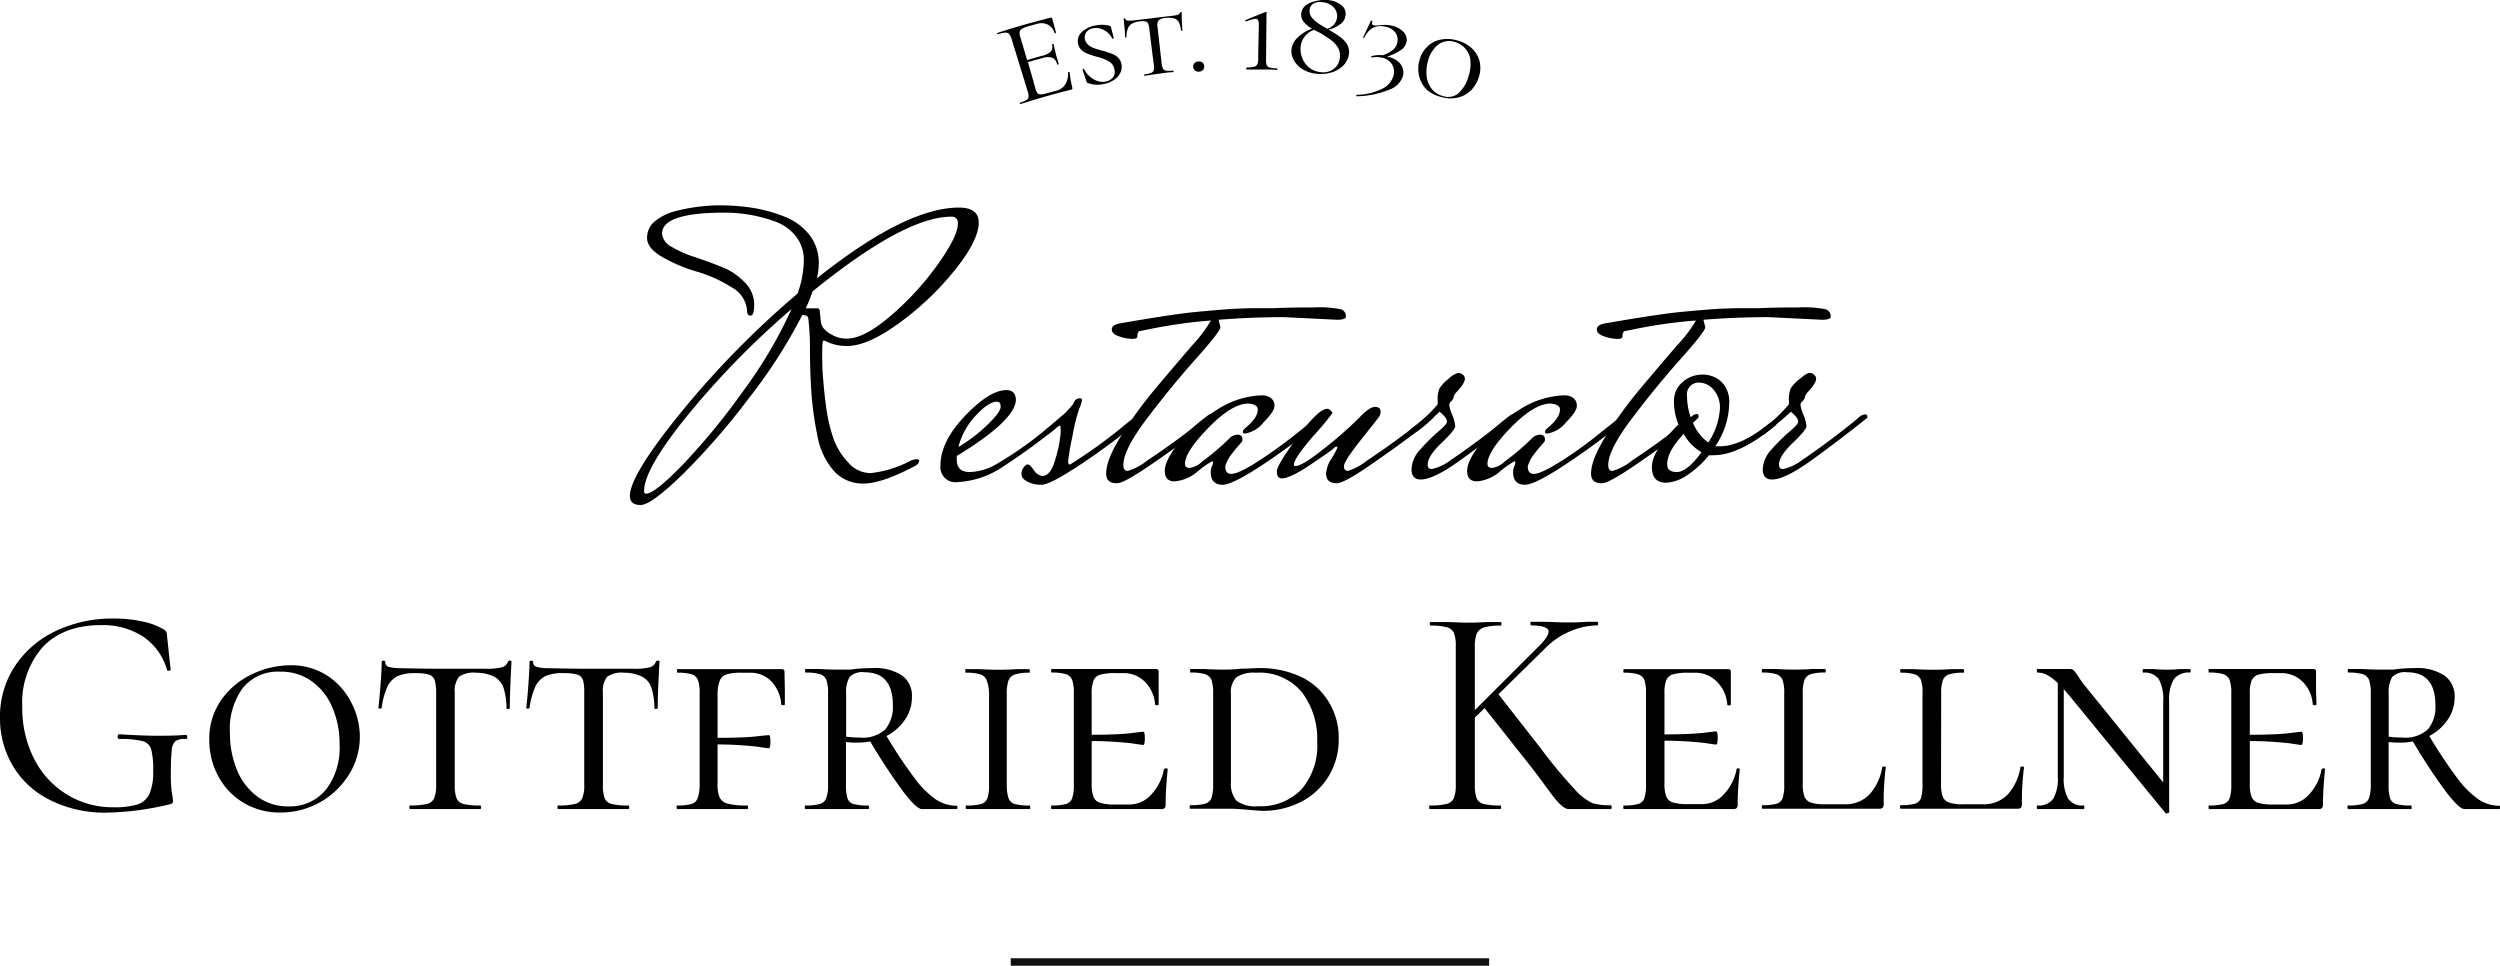 <svg xmlns="http://www.w3.org/2000/svg" viewBox="0 0 334.46 129.2"><defs><style>.cls-1{isolation:isolate;}.cls-2{fill:#0f0f0f;fill-rule:evenodd;}</style></defs><g id="Layer_2" data-name="Layer 2"><g id="Layer_1-2" data-name="Layer 1"><g class="cls-1"><path d="M6.63,107a11.88,11.88,0,0,1-4.93-4.57A12.47,12.47,0,0,1,0,96a12.23,12.23,0,0,1,2-6.89,13.35,13.35,0,0,1,5.43-4.68,17.63,17.63,0,0,1,7.81-1.68,17.44,17.44,0,0,1,3.74.38,9.06,9.06,0,0,1,2.89,1.06.86.86,0,0,1,.38.34,2,2,0,0,1,.1.58l.48,4.48c0,.08-.07.13-.22.14s-.23,0-.26-.1a8,8,0,0,0-3.17-4.44,9.87,9.87,0,0,0-5.66-1.56q-5,0-7.79,2.92a11.24,11.24,0,0,0-2.75,8,14.93,14.93,0,0,0,1.57,6.94,11.88,11.88,0,0,0,4.38,4.79A11.68,11.68,0,0,0,15.18,108a10.82,10.82,0,0,0,3.16-.36,2.71,2.71,0,0,0,1.64-1.4,7.24,7.24,0,0,0,.51-3.08,10.75,10.75,0,0,0-.26-2.91,1.64,1.64,0,0,0-1.15-1.1,12.12,12.12,0,0,0-3.1-.28c-.16,0-.24-.1-.24-.32a.43.43,0,0,1,.06-.22.17.17,0,0,1,.14-.1c2.08.13,3.76.2,5,.2s2.56,0,3.92-.12a.17.17,0,0,1,.14.1.38.38,0,0,1,.06.18c0,.19-.07.28-.2.28a2.23,2.23,0,0,0-1.36.26,1.76,1.76,0,0,0-.52,1.22,28.86,28.86,0,0,0-.12,3.21,16.52,16.52,0,0,0,.14,2.56,8.35,8.35,0,0,1,.14,1,.48.48,0,0,1-.08.32.87.87,0,0,1-.36.16,38.09,38.09,0,0,1-8.51,1.12A16.27,16.27,0,0,1,6.63,107Z"/><path d="M32.58,107.4a9.18,9.18,0,0,1-3.38-3.56A10.13,10.13,0,0,1,28,99a9,9,0,0,1,1.62-5.38,10.38,10.38,0,0,1,4.12-3.43A12,12,0,0,1,38.83,89a8.91,8.91,0,0,1,4.94,1.38A9.32,9.32,0,0,1,47,94a9.85,9.85,0,0,1,1.14,4.6,9.46,9.46,0,0,1-1.44,5,10.73,10.73,0,0,1-9.19,5.1A9.4,9.4,0,0,1,32.58,107.4Zm11-1.72a9.21,9.21,0,0,0,1.85-6.09,12.24,12.24,0,0,0-.94-4.88,8.25,8.25,0,0,0-2.73-3.53,7,7,0,0,0-4.28-1.32A6,6,0,0,0,32.52,92a9.17,9.17,0,0,0-1.76,6,12.82,12.82,0,0,0,.94,5,8.35,8.35,0,0,0,2.72,3.56,6.78,6.78,0,0,0,4.17,1.32A6.18,6.18,0,0,0,43.57,105.68Z"/><path d="M53.21,90.44a3.07,3.07,0,0,0-1.38,1.42,9.88,9.88,0,0,0-.77,2.85c0,.05-.08.08-.22.08s-.22,0-.22-.08c.08-.62.17-1.6.28-3s.16-2.4.16-3.12c0-.13.08-.2.24-.2s.24.07.24.2a.65.65,0,0,0,.59.66,6.3,6.3,0,0,0,1.48.14c2.35.06,4.36.08,6,.08l3.47,0c.48,0,1.11,0,1.88,0a9.08,9.08,0,0,0,2.12-.18,1.19,1.19,0,0,0,.88-.78.3.3,0,0,1,.28-.12c.13,0,.19,0,.19.12q-.23,4.33-.23,6.25c0,.05-.08.08-.22.08s-.22,0-.22-.08a9,9,0,0,0-.42-2.81,2.64,2.64,0,0,0-1.26-1.44A5.6,5.6,0,0,0,63.68,90a3.44,3.44,0,0,0-2.28.54,3.12,3.12,0,0,0-.56,2.19V105a4.89,4.89,0,0,0,.24,1.8,1.35,1.35,0,0,0,.92.76,9,9,0,0,0,2.24.2q.12,0,.12.24t-.12.24c-.83,0-1.46,0-1.92,0l-2.79,0-2.68,0c-.48,0-1.15,0-2,0-.05,0-.08-.08-.08-.24s0-.24.08-.24a9.3,9.3,0,0,0,2.24-.2,1.41,1.41,0,0,0,1-.78,4.67,4.67,0,0,0,.26-1.78V92.67A5.88,5.88,0,0,0,58.15,91a1.16,1.16,0,0,0-.74-.74,5.91,5.91,0,0,0-1.8-.2A5.68,5.68,0,0,0,53.21,90.44Z"/><path d="M73,90.44a3,3,0,0,0-1.38,1.42,10.18,10.18,0,0,0-.78,2.85c0,.05-.07.08-.22.08s-.22,0-.22-.08c.08-.62.18-1.6.28-3s.16-2.4.16-3.12c0-.13.08-.2.24-.2s.24.07.24.2q0,.52.6.66a6.24,6.24,0,0,0,1.48.14c2.34.06,4.35.08,6,.08l3.48,0c.48,0,1.1,0,1.87,0a9,9,0,0,0,2.12-.18,1.17,1.17,0,0,0,.88-.78.31.31,0,0,1,.28-.12c.13,0,.2,0,.2.12q-.24,4.33-.24,6.25c0,.05-.07.08-.22.08s-.22,0-.22-.08a9,9,0,0,0-.42-2.81,2.57,2.57,0,0,0-1.26-1.44A5.52,5.52,0,0,0,83.5,90a3.4,3.4,0,0,0-2.28.54,3.12,3.12,0,0,0-.56,2.19V105a4.89,4.89,0,0,0,.24,1.8,1.35,1.35,0,0,0,.92.76,9,9,0,0,0,2.24.2q.12,0,.12.24t-.12.24c-.83,0-1.47,0-1.92,0l-2.8,0-2.67,0c-.48,0-1.15,0-2,0-.06,0-.08-.08-.08-.24s0-.24.08-.24a9.2,9.2,0,0,0,2.23-.2,1.39,1.39,0,0,0,1-.78,4.48,4.48,0,0,0,.26-1.78V92.67A5.88,5.88,0,0,0,78,91a1.14,1.14,0,0,0-.74-.74,5.88,5.88,0,0,0-1.79-.2A5.62,5.62,0,0,0,73,90.44Z"/><path d="M105,92.31c0,.5,0,1.14,0,1.92q0,.12-.24.12t-.24-.12a5,5,0,0,0-1.32-3.07A3.89,3.89,0,0,0,100.32,90H99.2a7,7,0,0,0-2,.22,1.4,1.4,0,0,0-.88.78A4.82,4.82,0,0,0,96,92.79v5.92c2.56,0,4.31-.09,5.25-.2s1.49-.16,1.62-.16.2.28.2.84-.07.92-.2.92-.63-.07-1.58-.22a51.32,51.32,0,0,0-5.29-.3v5.25a4.52,4.52,0,0,0,.28,1.86,1.64,1.64,0,0,0,1.1.82,10,10,0,0,0,2.58.24q.12,0,.12.24t-.12.24c-1,0-1.7,0-2.2,0l-3,0-2.16,0c-.45,0-1.11,0-2,0-.06,0-.08-.08-.08-.24s0-.24.08-.24a6.75,6.75,0,0,0,1.92-.2,1.24,1.24,0,0,0,.81-.78A5.28,5.28,0,0,0,93.6,105V92.75A5.14,5.14,0,0,0,93.38,91a1.33,1.33,0,0,0-.81-.78A6.26,6.26,0,0,0,90.65,90c-.06,0-.08-.08-.08-.24s0-.24.08-.24h13.9c.27,0,.4.11.4.32Z"/><path d="M128.08,108c0,.16,0,.24-.08.24h-4.67c-.48,0-1.33-.8-2.54-2.4a78.22,78.22,0,0,1-4.37-6.65,8.18,8.18,0,0,1-1.72.16,9.83,9.83,0,0,1-1.52-.08V105a5.91,5.91,0,0,0,.2,1.8,1.19,1.19,0,0,0,.8.76,6.93,6.93,0,0,0,2,.2s.08.08.08.24,0,.24-.08.24c-.75,0-1.32,0-1.72,0l-2.52,0-2.36,0c-.45,0-1.06,0-1.83,0-.06,0-.08-.08-.08-.24s0-.24.08-.24a6.93,6.93,0,0,0,1.93-.2,1.29,1.29,0,0,0,.86-.78,5,5,0,0,0,.24-1.78V92.75a5.14,5.14,0,0,0-.22-1.77,1.31,1.31,0,0,0-.84-.78,6.43,6.43,0,0,0-1.93-.22c-.06,0-.08-.08-.08-.24s0-.24.08-.24l1.83,0c1,.06,1.73.08,2.32.08s.93,0,1.34,0,.76,0,1.06-.08c.82-.08,1.61-.12,2.36-.12a6.65,6.65,0,0,1,4,1A3.36,3.36,0,0,1,122,93.27a5.22,5.22,0,0,1-.92,3,6.8,6.8,0,0,1-2.48,2.2,62.37,62.37,0,0,0,3.78,5.67,12.4,12.4,0,0,0,2.83,2.82,5.11,5.11,0,0,0,2.82.84C128.05,107.76,128.08,107.84,128.08,108ZM115,98.67a4.47,4.47,0,0,0,3.45-1.1,4.71,4.71,0,0,0,1-3.22q0-4.41-3.79-4.41a2.36,2.36,0,0,0-2,.64,4,4,0,0,0-.46,2.25v5.72A11.24,11.24,0,0,0,115,98.67Z"/><path d="M134.93,106.8a1.27,1.27,0,0,0,.82.76,6.93,6.93,0,0,0,2,.2s.08.08.08.24,0,.24-.08.24c-.75,0-1.33,0-1.76,0l-2.52,0-2.35,0c-.46,0-1.07,0-1.84,0-.06,0-.08-.08-.08-.24s0-.24.08-.24a7,7,0,0,0,2-.2,1.27,1.27,0,0,0,.82-.76,5.48,5.48,0,0,0,.22-1.8V92.75A5.4,5.4,0,0,0,132,91a1.36,1.36,0,0,0-.84-.78,6.5,6.5,0,0,0-1.94-.22c-.06,0-.08-.08-.08-.24s0-.24.08-.24l1.84,0c1,.06,1.74.08,2.35.08s1.55,0,2.56-.08l1.72,0s.08.08.08.24,0,.24-.08.24a5.82,5.82,0,0,0-1.92.24,1.4,1.4,0,0,0-.86.82,5.58,5.58,0,0,0-.22,1.79V105A5.48,5.48,0,0,0,134.93,106.8Z"/><path d="M156,102.8c.14,0,.22,0,.22.12-.19,1.92-.28,3.49-.28,4.72a.7.7,0,0,1-.12.46.64.64,0,0,1-.48.14H140.71q-.09,0-.09-.24t.09-.24a6.72,6.72,0,0,0,1.91-.2,1.25,1.25,0,0,0,.82-.78,5.28,5.28,0,0,0,.22-1.78V92.75a5.14,5.14,0,0,0-.22-1.77,1.35,1.35,0,0,0-.82-.78,6.23,6.23,0,0,0-1.91-.22q-.09,0-.09-.24t.09-.24h13.9c.26,0,.4.11.4.32l0,2.49c0,.5,0,1.14,0,1.92q0,.12-.24.12t-.24-.12a4.77,4.77,0,0,0-1.34-3,4,4,0,0,0-2.9-1.18h-1.12a7,7,0,0,0-2,.22,1.4,1.4,0,0,0-.88.78,4.82,4.82,0,0,0-.24,1.77v5.48c2.58,0,4.35-.1,5.29-.22s1.49-.18,1.62-.18.2.28.2.84-.07.92-.2.92-.64-.07-1.6-.22a49.37,49.37,0,0,0-5.31-.3v5.73a4.82,4.82,0,0,0,.24,1.74,1.39,1.39,0,0,0,.9.8,6.7,6.7,0,0,0,2,.22h1.92a3.93,3.93,0,0,0,2.88-1.3,6.77,6.77,0,0,0,1.72-3.38C155.77,102.84,155.84,102.8,156,102.8Z"/><path d="M166.27,108.28l-1.2-.08c-.48,0-1,0-1.63,0l-2.36,0c-.45,0-1.07,0-1.84,0-.05,0-.08-.08-.08-.24s0-.24.08-.24a7.14,7.14,0,0,0,2-.2,1.26,1.26,0,0,0,.84-.78,5.55,5.55,0,0,0,.22-1.78V92.75a5.4,5.4,0,0,0-.22-1.77,1.36,1.36,0,0,0-.84-.78,6.46,6.46,0,0,0-1.94-.22c-.05,0-.08-.08-.08-.24s0-.24.08-.24l1.8,0c1,.06,1.8.08,2.36.08.82,0,1.65,0,2.47-.12,1.07,0,1.87-.08,2.4-.08a13,13,0,0,1,5.79,1.2A8.7,8.7,0,0,1,177.82,94a9.12,9.12,0,0,1,1.28,4.8,9.5,9.5,0,0,1-1.32,5,9.27,9.27,0,0,1-3.66,3.44,11.15,11.15,0,0,1-5.33,1.24Q167.64,108.4,166.27,108.28Zm7.85-2.68a9,9,0,0,0,2.1-6.41,10.31,10.31,0,0,0-2.06-6.6A7.38,7.38,0,0,0,168,90a4.19,4.19,0,0,0-2.58.6,2.8,2.8,0,0,0-.74,2.25v11.73a3.54,3.54,0,0,0,.74,2.54,4.2,4.2,0,0,0,2.9.74A7.58,7.58,0,0,0,174.12,105.6Z"/><path d="M215.61,108q0,.24-.12.24H211l-1.14,0c-.55,0-1.31-.67-2.3-2s-1.93-2.64-2.84-3.79l-6.11-7.72L197.31,96v9a5,5,0,0,0,.24,1.78,1.34,1.34,0,0,0,.94.78,9.05,9.05,0,0,0,2.22.2q.12,0,.12.24t-.12.24c-.8,0-1.44,0-1.92,0l-2.79,0-2.72,0c-.48,0-1.15,0-2,0-.05,0-.08-.08-.08-.24s0-.24.08-.24a9.05,9.05,0,0,0,2.22-.2,1.42,1.42,0,0,0,1-.78,4.67,4.67,0,0,0,.26-1.78V86.46a4.76,4.76,0,0,0-.24-1.76,1.39,1.39,0,0,0-.94-.78,8,8,0,0,0-2.22-.22s-.08-.08-.08-.24,0-.24.08-.24l2,0c1.12,0,2,.08,2.68.08s1.71,0,2.83-.08l1.88,0q.12,0,.12.24t-.12.24a7.25,7.25,0,0,0-2.18.24,1.55,1.55,0,0,0-1,.82,4.67,4.67,0,0,0-.26,1.78V95l8.55-8.53c.88-.88,1.32-1.53,1.32-2s-.78-.8-2.36-.8c0,0-.08-.08-.08-.24s0-.24.08-.24l1.72,0c1.07,0,2,.08,2.92.08s1.8,0,2.76-.08l1.47,0q.12,0,.12.24t-.12.24a9.5,9.5,0,0,0-3.47.72,10.32,10.32,0,0,0-3.44,2.28l-6.31,6.21,5.75,7.36a62.59,62.59,0,0,0,4.46,5.37,7.52,7.52,0,0,0,2.37,1.84,8.06,8.06,0,0,0,2.44.28Q215.61,107.76,215.61,108Z"/><path d="M232.53,102.8c.15,0,.22,0,.22.12-.19,1.92-.28,3.49-.28,4.72a.7.7,0,0,1-.12.46.64.64,0,0,1-.48.14H217.25c-.05,0-.08-.08-.08-.24s0-.24.08-.24a6.75,6.75,0,0,0,1.92-.2,1.25,1.25,0,0,0,.82-.78,5.55,5.55,0,0,0,.22-1.78V92.75A5.4,5.4,0,0,0,220,91a1.35,1.35,0,0,0-.82-.78,6.26,6.26,0,0,0-1.92-.22c-.05,0-.08-.08-.08-.24s0-.24.08-.24h13.9c.27,0,.4.11.4.32l0,2.49c0,.5,0,1.14,0,1.92q0,.12-.24.12t-.24-.12a4.67,4.67,0,0,0-1.34-3A4,4,0,0,0,226.92,90H225.8a7.09,7.09,0,0,0-2,.22,1.43,1.43,0,0,0-.88.78,4.82,4.82,0,0,0-.24,1.77v5.48c2.59,0,4.35-.1,5.3-.22s1.48-.18,1.61-.18.21.28.21.84-.07.92-.21.92-.63-.07-1.59-.22a49.43,49.43,0,0,0-5.32-.3v5.73a4.82,4.82,0,0,0,.24,1.74,1.39,1.39,0,0,0,.9.8,6.73,6.73,0,0,0,2,.22h1.92a3.92,3.92,0,0,0,2.87-1.3,6.69,6.69,0,0,0,1.72-3.38C232.31,102.84,232.38,102.8,232.53,102.8Z"/><path d="M241.18,104.84a5,5,0,0,0,.22,1.72,1.39,1.39,0,0,0,.84.8,5.42,5.42,0,0,0,1.86.24h2.63a4.46,4.46,0,0,0,3.38-1.32,7.11,7.11,0,0,0,1.7-3.64c0-.06.05-.08.16-.08a.54.54,0,0,1,.22,0,.13.13,0,0,1,.1.12,33.69,33.69,0,0,0-.28,4.92.65.65,0,0,1-.14.46.67.67,0,0,1-.46.14H235.79c-.06,0-.08-.08-.08-.24s0-.24.08-.24a6.67,6.67,0,0,0,1.91-.2,1.18,1.18,0,0,0,.8-.78,5.66,5.66,0,0,0,.2-1.78V92.75a5.14,5.14,0,0,0-.22-1.77,1.32,1.32,0,0,0-.82-.78,6,6,0,0,0-1.87-.22c-.06,0-.08-.08-.08-.24s0-.24.08-.24l1.79,0c1,.06,1.8.08,2.36.08s1.5,0,2.52-.08l1.68,0q.12,0,.12.24t-.12.24a6.26,6.26,0,0,0-1.92.22,1.33,1.33,0,0,0-.82.8,5.31,5.31,0,0,0-.22,1.79Z"/><path d="M259.68,104.84a5,5,0,0,0,.22,1.72,1.36,1.36,0,0,0,.84.8,5.4,5.4,0,0,0,1.85.24h2.64a4.46,4.46,0,0,0,3.38-1.32,7.1,7.1,0,0,0,1.69-3.64c0-.06.06-.08.16-.08a.51.51,0,0,1,.22,0,.12.12,0,0,1,.1.12,35.17,35.17,0,0,0-.28,4.92.6.6,0,0,1-.14.46.62.62,0,0,1-.45.14H254.28c-.05,0-.08-.08-.08-.24s0-.24.08-.24a6.75,6.75,0,0,0,1.92-.2,1.18,1.18,0,0,0,.8-.78,6,6,0,0,0,.2-1.78V92.75A5.14,5.14,0,0,0,257,91a1.35,1.35,0,0,0-.82-.78,6.05,6.05,0,0,0-1.88-.22c-.05,0-.08-.08-.08-.24s0-.24.08-.24l1.8,0c1,.06,1.8.08,2.36.08s1.5,0,2.52-.08l1.67,0q.12,0,.12.24t-.12.24a6.18,6.18,0,0,0-1.91.22,1.33,1.33,0,0,0-.82.8,5.31,5.31,0,0,0-.22,1.79Z"/><path d="M293.08,89.74q0,.24-.12.24a2.46,2.46,0,0,0-2.12.88,5.27,5.27,0,0,0-.64,3v14.81s-.07.09-.2.12a.3.3,0,0,1-.28,0l-13.1-16a6.77,6.77,0,0,1-.52-.61v11.7a5.57,5.57,0,0,0,.6,3,2.32,2.32,0,0,0,2.07.88c.06,0,.08.08.08.24s0,.24-.08.24c-.58,0-1,0-1.35,0l-1.68,0-1.72,0c-.35,0-.83,0-1.44,0-.05,0-.08-.08-.08-.24s0-.24.08-.24a2.37,2.37,0,0,0,2.1-.88,5.45,5.45,0,0,0,.62-3V91.38a6.79,6.79,0,0,0-1.44-1.08,2.88,2.88,0,0,0-1.28-.32c-.05,0-.08-.08-.08-.24s0-.24.08-.24l2.24,0,2.12,0a.73.73,0,0,1,.46.16,5.79,5.79,0,0,1,.54.68,14.91,14.91,0,0,0,.87,1.25l10.59,13.09V93.87a5.72,5.72,0,0,0-.58-3,2.29,2.29,0,0,0-2.06-.88q-.12,0-.12-.24t.12-.24l1.36,0c.69.06,1.25.08,1.68.08s1,0,1.76-.08l1.4,0Q293.08,89.5,293.08,89.74Z"/><path d="M310.83,102.8c.15,0,.22,0,.22.12-.18,1.92-.28,3.49-.28,4.72a.7.7,0,0,1-.12.46.63.63,0,0,1-.47.14H295.55c-.05,0-.08-.08-.08-.24s0-.24.08-.24a6.75,6.75,0,0,0,1.92-.2,1.25,1.25,0,0,0,.82-.78,5.28,5.28,0,0,0,.22-1.78V92.75a5.14,5.14,0,0,0-.22-1.77,1.35,1.35,0,0,0-.82-.78,6.26,6.26,0,0,0-1.92-.22c-.05,0-.08-.08-.08-.24s0-.24.08-.24h13.9c.27,0,.4.11.4.32l0,2.49c0,.5.05,1.14.05,1.92,0,.08-.09.12-.25.12s-.24,0-.24-.12a4.71,4.71,0,0,0-1.33-3,4,4,0,0,0-2.9-1.18H304.1a7.09,7.09,0,0,0-2,.22,1.41,1.41,0,0,0-.87.78,4.61,4.61,0,0,0-.24,1.77v5.48c2.58,0,4.34-.1,5.29-.22s1.48-.18,1.62-.18.2.28.2.84-.07.92-.2.92-.64-.07-1.6-.22a49.37,49.37,0,0,0-5.31-.3v5.73a4.6,4.6,0,0,0,.24,1.74,1.39,1.39,0,0,0,.9.8,6.66,6.66,0,0,0,2,.22H306a3.94,3.94,0,0,0,2.88-1.3,6.68,6.68,0,0,0,1.71-3.38C310.61,102.84,310.69,102.8,310.83,102.8Z"/><path d="M334.46,108c0,.16,0,.24-.08.24h-4.67c-.48,0-1.32-.8-2.54-2.4a78.22,78.22,0,0,1-4.37-6.65,8.18,8.18,0,0,1-1.72.16,9.92,9.92,0,0,1-1.52-.08V105a5.91,5.91,0,0,0,.2,1.8,1.22,1.22,0,0,0,.8.76,6.93,6.93,0,0,0,2,.2c.05,0,.08.08.08.24s0,.24-.08.24c-.75,0-1.32,0-1.72,0l-2.52,0-2.35,0c-.46,0-1.07,0-1.84,0,0,0-.08-.08-.08-.24s0-.24.08-.24a7,7,0,0,0,1.94-.2,1.31,1.31,0,0,0,.86-.78,5,5,0,0,0,.24-1.78V92.75a5.4,5.4,0,0,0-.22-1.77,1.36,1.36,0,0,0-.84-.78,6.5,6.5,0,0,0-1.94-.22c-.05,0-.08-.08-.08-.24s0-.24.08-.24l1.84,0c1,.06,1.73.08,2.31.08s.93,0,1.34,0,.77,0,1.06-.08c.83-.08,1.61-.12,2.36-.12a6.63,6.63,0,0,1,3.95,1,3.36,3.36,0,0,1,1.36,2.89,5.15,5.15,0,0,1-.92,3,6.76,6.76,0,0,1-2.47,2.2,64.85,64.85,0,0,0,3.77,5.67,12.41,12.41,0,0,0,2.84,2.82,5.06,5.06,0,0,0,2.81.84C334.44,107.76,334.46,107.84,334.46,108Zm-13.1-9.33a4.51,4.51,0,0,0,3.46-1.1,4.71,4.71,0,0,0,1-3.22q0-4.41-3.79-4.41a2.38,2.38,0,0,0-2,.64,4.11,4.11,0,0,0-.46,2.25v5.72A11.24,11.24,0,0,0,321.36,98.67Z"/></g><g class="cls-1"><g class="cls-1"><path d="M108.14,42.63c0-.3-.26-.46-.8-.5a69.31,69.31,0,0,1-7.19,11.19A93.26,93.26,0,0,1,91.29,63.5c-2.78,2.7-4.64,4.06-5.59,4.06s-1.43-.4-1.43-1.21q0-2.79,6.92-11.28A121,121,0,0,1,106.7,39.28a13.76,13.76,0,0,0,.84-4.38,5.17,5.17,0,0,0-1.07-3.3,6.21,6.21,0,0,0-2.87-2,19.68,19.68,0,0,0-6.74-1.15c-5.46,0-8.23.92-8.29,2.75A2.19,2.19,0,0,0,89.82,33a14.5,14.5,0,0,0,3.07,1.37c1.21.4,2.43.85,3.64,1.33a8.47,8.47,0,0,1,3.1,2.08,4.17,4.17,0,0,1,1.27,2.9c0,1-.15,1.55-.47,1.55s-.48-.2-.48-.6a3.85,3.85,0,0,0-2.09-3.2,17.61,17.61,0,0,0-4.6-2.08,21,21,0,0,1-4.59-1.93c-1.4-.8-2.1-1.66-2.1-2.57a2.79,2.79,0,0,1,1.05-2.25,7,7,0,0,1,2.65-1.33,24.22,24.22,0,0,1,5.79-.8,29.58,29.58,0,0,1,4.72.35A19.66,19.66,0,0,1,105,29a7.74,7.74,0,0,1,3.29,2.43,6,6,0,0,1,1.25,3.8,9.27,9.27,0,0,1-.25,2q11.9-9.46,19-9.46c1.76,0,2.65.67,2.65,2q0,2.36-3.17,6.33a38.71,38.71,0,0,1-7.42,7.08q-4.24,3.1-7,3.11a6.21,6.21,0,0,1-3-.71.31.31,0,0,0-.2,0c-.1,0-.15.5-.15,1.52s0,2,.08,3.05.19,2.39.42,4.11a22.13,22.13,0,0,0,1,4.4,9.11,9.11,0,0,0,2,3.23,3.91,3.91,0,0,0,3,1.4,14.67,14.67,0,0,0,5.22-1.6,1.94,1.94,0,0,1,.87-.25c.25,0,.38.07.38.2,0,.3-.25.57-.75.8q-4.3,2.25-6.69,2.25a5.16,5.16,0,0,1-4-1.72,9.73,9.73,0,0,1-2.17-4.66,45.4,45.4,0,0,1-.8-5.65q-.19-2.73-.2-5.83A35,35,0,0,0,108.14,42.63ZM86.42,66.05q1.15,0,4.89-3.85a89.25,89.25,0,0,0,8.1-9.86,60.49,60.49,0,0,0,6.49-11A113.21,113.21,0,0,0,92.09,55.44Q86.17,62.7,86.17,65.7C86.17,65.94,86.25,66.05,86.42,66.05Zm22.27-27a18.75,18.75,0,0,1-.9,2.2h1.6q.26,0,.3.45c0,.3.07.67.1,1.1a2.16,2.16,0,0,0,.35,1.08,3.66,3.66,0,0,0,1.18.92,3.91,3.91,0,0,0,2,.5q2.3,0,5.92-3.12a38.48,38.48,0,0,0,6.26-6.86c1.77-2.49,2.65-4.29,2.65-5.43a.8.8,0,0,0-.9-.9Q121,29,108.69,39Z"/><path d="M142,55.69a1.18,1.18,0,0,1,.65-.25c.2,0,.3.12.3.35v.1a83.36,83.36,0,0,1-8.64,6.46,12,12,0,0,1-6.24,2.15,2,2,0,0,1-2.25-2.2c0-2.17,1.1-4.39,3.3-6.68s4-3.43,5.54-3.43c.83,0,1.25.47,1.25,1.4Q135.66,56.35,128,61v.5c0,1.1.57,1.65,1.72,1.65A7.49,7.49,0,0,0,133.46,62a49.23,49.23,0,0,0,7.29-5.25Zm-8.64-1.95q-1.1,0-2.82,1.86a9.5,9.5,0,0,0-2.32,4.2,21.29,21.29,0,0,0,4-3.08c1.1-1.08,1.65-1.85,1.65-2.3S133.73,53.74,133.36,53.74Z"/><path d="M151.94,55.69a1.43,1.43,0,0,1,.67-.25c.19,0,.28.12.28.35v.1A88.31,88.31,0,0,1,144.77,62c-2.84,1.9-4.65,2.85-5.41,2.85a4,4,0,0,1-1.93-.42c-.51-.29-.77-.61-.77-1a1.43,1.43,0,0,1,.3-.92c.2-.25.38-.38.55-.38s.44.26.82.78a1.54,1.54,0,0,0,1.13.77c.76,0,1.36-.81,1.79-2.45a15.52,15.52,0,0,0,.65-3.38c0-.61,0-.92-.12-.92a.3.3,0,0,0-.23.1L140.1,58.2l-.2-.75a19.14,19.14,0,0,0,3.65-3.36c.2-.53.48-.8.85-.8s.35.09.35.25a3.9,3.9,0,0,1-.35,1.08,24.39,24.39,0,0,0-.92,3.73,31.36,31.36,0,0,0-.58,3.35c0,.3.08.45.25.45a66.83,66.83,0,0,0,7.39-5.35Z"/><path d="M178.91,42.78l-7.15-.35q-4.39,0-8.73.35l.24,1q0,.55-3.24,4.18t-6.49,7.91q-3.25,4.27-3.25,6.33c0,.54.19.8.58.8a7.49,7.49,0,0,0,2.62-1.4q3.8-2.51,6.94-5.05l1.1-.91a1.13,1.13,0,0,1,.6-.25c.16,0,.25.1.25.3v.16a17.2,17.2,0,0,1-2.68,2.2q-2.87,2.19-6.14,4.4t-4.12,2.2c-1,0-1.45-.43-1.45-1.3q0-1.91,2.13-5.25a55.34,55.34,0,0,1,4.64-6.33q2.52-3,4.79-5.63A18.28,18.28,0,0,0,162,42.88a66,66,0,0,0-8.44,1.2l-1,.2c-.27,0-.4.29-.4.75,0,.2-.23.31-.7.31a5.76,5.76,0,0,1-1.72-.33c-.69-.22-1-.53-1-.93s.34-.66,1-.8q7.39-1.29,10.49-1.57c2.06-.19,3.44-.3,4.12-.35s1.75-.1,3.19-.13l2.93,0c1.49-.07,3.25-.1,5.26-.1a14.79,14.79,0,0,1,3.68.25.94.94,0,0,1,.64,1C180.05,42.62,179.67,42.78,178.91,42.78Z"/><path d="M166.57,58c-.2,0-.3-.08-.3-.23s.12-.32.35-.52q1.65-1.35,1.65-2.46c0-.46-.42-.73-1.25-.8-1.5,0-3.29,1.12-5.37,3.26s-3.12,3.73-3.12,4.8c0,.37.21.55.63.55a3.05,3.05,0,0,0,1.67-.85,32.78,32.78,0,0,0,3.54-3,1.71,1.71,0,0,1,1.15-.6c.47,0,.7.21.7.65a.54.54,0,0,1-.15.4c-.1.1-.28.31-.55.62s-.5.61-.7.88a4.51,4.51,0,0,0-.9,1.7c0,.67.27,1,.8,1,.7,0,2-.64,3.95-1.92s3.69-2.58,5.29-3.88l2.4-1.91a1.18,1.18,0,0,1,.65-.25c.2,0,.3.12.3.35v.1A89.69,89.69,0,0,1,169.19,62c-2.84,1.9-4.72,2.85-5.62,2.85-1.06,0-1.59-.56-1.59-1.7a1.93,1.93,0,0,1,.15-.75,1.49,1.49,0,0,0,.15-.5.21.21,0,0,0-.1-.2,12.54,12.54,0,0,0-1.93,1.35,5.41,5.41,0,0,1-3.09,1.35c-.89,0-1.33-.46-1.33-1.4s.63-2.19,1.88-3.78a19.19,19.19,0,0,1,5-4.33,11.61,11.61,0,0,1,6.14-2,2,2,0,0,1,1.17.35,1.26,1.26,0,0,1,.48,1.08c0,.48-.49,1.21-1.45,2.18A4,4,0,0,1,166.57,58Z"/><path d="M177.41,63.35a4.12,4.12,0,0,1,.72-2,12.65,12.65,0,0,0,.78-1.4c0-.13,0-.2-.1-.2a.76.76,0,0,0-.43.27c-.18.19-1.2.89-3,2.11S172.21,64,171.51,64q-.69,0-.69-.9t2.79-4.65c1.87-2.51,3.18-3.76,3.95-3.76a.68.68,0,0,1,.47.23c.15.15.23.27.23.35a39.68,39.68,0,0,1-2.58,3.08c-1.71,2-2.57,3.23-2.57,3.8a.18.18,0,0,0,.2.2q.94,0,4.1-2.55a52.84,52.84,0,0,0,4.47-3.95q1.32-1.41,2.07-1.41c.5,0,.75.22.75.65a1.31,1.31,0,0,1-.3.8c-.2.27-.58.75-1.12,1.43l-1.53,1.93c-1.3,1.67-1.95,2.71-1.95,3.13s.18.62.53.62a7.64,7.64,0,0,0,2.57-1.4c2.53-1.67,4.85-3.35,6.94-5.05l1.1-.91a1.13,1.13,0,0,1,.6-.25c.17,0,.25.1.25.3v.16a17.32,17.32,0,0,1-2.67,2.2c-1.92,1.46-4,2.93-6.14,4.4s-3.56,2.2-4.12,2.2C177.89,64.65,177.41,64.22,177.41,63.35Z"/><path d="M201.88,55.69a1.18,1.18,0,0,1,.65-.25c.2,0,.3.12.3.35v.1q-3.75,3-7.4,5.63c-2.43,1.76-4.21,2.63-5.34,2.63-.83,0-1.25-.45-1.25-1.35a4.09,4.09,0,0,1,1.2-2.7,23.74,23.74,0,0,1,2.37-2.35c.79-.67,1.18-1.11,1.18-1.33a1.21,1.21,0,0,0-.38-.75,3.35,3.35,0,0,0-.62-.58q-.85.85-3.7,3.11l-.2-.75a19.49,19.49,0,0,0,3.65-3.36v-.45a3.87,3.87,0,0,1,.25-1.7,5.14,5.14,0,0,1,1.2-1.25,3,3,0,0,1,1.29-.8.88.88,0,0,1,.63.25.7.7,0,0,1,.27.5,1.21,1.21,0,0,1-.17.58,4.39,4.39,0,0,1-.35.55l-.47.55a2.94,2.94,0,0,0-.38.45,1.59,1.59,0,0,0-.15.42.93.93,0,0,1-.32.5.62.62,0,0,0-.25.5,4.92,4.92,0,0,0,.4,1.33,4.9,4.9,0,0,1,.4,1.5c0,.32-.62,1.07-1.85,2.25S191,61.42,191,62.15c0,.4.18.6.55.6a6.37,6.37,0,0,0,2.6-1.25l.6-.4q3.24-2.25,6.09-4.55Z"/><path d="M207,58c-.2,0-.3-.08-.3-.23s.12-.32.35-.52q1.65-1.35,1.65-2.46c0-.46-.42-.73-1.25-.8-1.5,0-3.29,1.12-5.37,3.26S199,61,199,62.05c0,.37.21.55.62.55a3,3,0,0,0,1.68-.85,32.78,32.78,0,0,0,3.54-3,1.69,1.69,0,0,1,1.15-.6c.47,0,.7.21.7.65a.54.54,0,0,1-.15.4c-.1.1-.28.31-.55.62s-.5.61-.7.88a4.51,4.51,0,0,0-.9,1.7c0,.67.27,1,.8,1,.7,0,2-.64,4-1.92s3.69-2.58,5.29-3.88l2.4-1.91a1.18,1.18,0,0,1,.65-.25c.2,0,.3.12.3.35v.1A89.69,89.69,0,0,1,209.64,62q-4.27,2.85-5.62,2.85c-1.06,0-1.59-.56-1.59-1.7a1.93,1.93,0,0,1,.15-.75,1.49,1.49,0,0,0,.15-.5.2.2,0,0,0-.11-.2,13.43,13.43,0,0,0-1.92,1.35,5.41,5.41,0,0,1-3.09,1.35c-.89,0-1.33-.46-1.33-1.4s.63-2.19,1.88-3.78a19.13,19.13,0,0,1,5-4.33,11.67,11.67,0,0,1,6.15-2,2,2,0,0,1,1.17.35,1.26,1.26,0,0,1,.47,1.08c0,.48-.48,1.21-1.44,2.18A4,4,0,0,1,207,58Z"/><path d="M243.77,42.78l-7.14-.35q-4.4,0-8.74.35l.25,1q0,.55-3.24,4.18t-6.49,7.91q-3.25,4.27-3.25,6.33c0,.54.19.8.57.8a7.41,7.41,0,0,0,2.63-1.4c2.52-1.67,4.84-3.35,6.94-5.05l1.1-.91a1.14,1.14,0,0,1,.59-.25c.17,0,.25.1.25.3v.16a16,16,0,0,1-2.67,2.2q-2.87,2.19-6.14,4.4t-4.12,2.2c-1,0-1.45-.43-1.45-1.3q0-1.91,2.12-5.25a56.64,56.64,0,0,1,4.65-6.33q2.52-3,4.79-5.63a17.45,17.45,0,0,0,2.47-3.26,66.06,66.06,0,0,0-8.43,1.2l-1,.2c-.27,0-.4.29-.4.75,0,.2-.24.31-.7.31a5.87,5.87,0,0,1-1.73-.33q-1-.33-1-.93c0-.4.33-.66,1-.8Q222,42,225.1,41.71c2.06-.19,3.43-.3,4.12-.35s1.74-.1,3.19-.13l2.92,0c1.5-.07,3.26-.1,5.27-.1a14.63,14.63,0,0,1,3.67.25,1,1,0,0,1,.65,1C244.92,42.62,244.54,42.78,243.77,42.78Z"/><path d="M230.14,59.7q2.81,0,6.69-3.15l.85.25q-4.89,4.1-8.44,4.1a2.83,2.83,0,0,1-.6,0,12.91,12.91,0,0,1-2.94,2.68,5.44,5.44,0,0,1-2.8,1c-1.27,0-1.9-.7-1.9-2.12s1.18-3.32,3.55-5.68a8,8,0,0,1-.6-3.06,3.29,3.29,0,0,1,1.15-2.6,3.91,3.91,0,0,1,2.67-1,3.58,3.58,0,0,1,2.57,1,3.76,3.76,0,0,1,1,2.85,10.44,10.44,0,0,1-1.85,5.71A2.83,2.83,0,0,0,230.14,59.7Zm-7.09,2.45c0,.67.43,1,1.3,1s2-.88,3.29-2.65a6.26,6.26,0,0,1-2.39-2.45Q223,60.45,223.05,62.15Zm5.49-2.95a9.17,9.17,0,0,0,1.55-4.43,3.6,3.6,0,0,0-.9-2.7,2.56,2.56,0,0,0-1.75-.88A1.57,1.57,0,0,0,225.7,53a8.54,8.54,0,0,0,.8,3.58A6.07,6.07,0,0,0,228.54,59.2Z"/><path d="M248.87,55.69a1.18,1.18,0,0,1,.65-.25c.2,0,.3.12.3.35v.1q-3.75,3-7.39,5.63c-2.44,1.76-4.22,2.63-5.35,2.63-.83,0-1.25-.45-1.25-1.35a4.09,4.09,0,0,1,1.2-2.7,23.74,23.74,0,0,1,2.37-2.35c.79-.67,1.18-1.11,1.18-1.33a1.21,1.21,0,0,0-.38-.75,3.35,3.35,0,0,0-.62-.58q-.86.85-3.7,3.11l-.2-.75a19.14,19.14,0,0,0,3.65-3.36v-.45a3.87,3.87,0,0,1,.25-1.7,5.14,5.14,0,0,1,1.2-1.25c.63-.53,1.06-.8,1.3-.8a.88.88,0,0,1,.62.25.7.7,0,0,1,.27.5,1.21,1.21,0,0,1-.17.58,4.39,4.39,0,0,1-.35.55c-.12.15-.27.33-.47.55a2.43,2.43,0,0,0-.38.45,1.59,1.59,0,0,0-.15.42.93.93,0,0,1-.32.5.62.62,0,0,0-.25.5,4.92,4.92,0,0,0,.4,1.33,4.9,4.9,0,0,1,.4,1.5c0,.32-.62,1.07-1.85,2.25S238,61.42,238,62.15c0,.4.18.6.55.6a6.31,6.31,0,0,0,2.6-1.25l.6-.4q3.24-2.25,6.09-4.55Z"/></g></g><g class="cls-1"><g class="cls-1"><path d="M143,9.62h.1s0,0,0,0a14.71,14.71,0,0,0,.35,2.09.24.24,0,0,1,0,.19.31.31,0,0,1-.19.11q-3.4.84-6.76,1.92s0,0-.06-.08,0-.09,0-.1a3.91,3.91,0,0,0,.87-.36.58.58,0,0,0,.29-.42,1.68,1.68,0,0,0-.1-.71q-1.09-3.55-2.18-7.09a1.7,1.7,0,0,0-.33-.64.64.64,0,0,0-.51-.16,3.85,3.85,0,0,0-1,.22s0,0-.06-.07,0-.1,0-.11q3.56-1.16,7.15-2.05c.11,0,.17,0,.2.1l.51,1.91s0,0-.08.07-.09,0-.11,0a1.87,1.87,0,0,0-.89-1.14,2,2,0,0,0-1.49-.1l-1.08.3a3.38,3.38,0,0,0-.89.35.63.63,0,0,0-.32.41,1.32,1.32,0,0,0,.07.65c.3,1,.61,2.08.92,3.12l2.08-.59a2.19,2.19,0,0,0,1.1-.56,1,1,0,0,0,.14-.93s0,0,.09-.06.11,0,.12,0l.3,1.26c.07.3.14.53.19.68l.21.74s0,0-.1.06-.1,0-.11,0a1.21,1.21,0,0,0-.61-.88,2,2,0,0,0-1.3,0q-1,.27-2,.57c.34,1.18.69,2.36,1,3.54a1.87,1.87,0,0,0,.28.6.59.59,0,0,0,.44.17,3.14,3.14,0,0,0,.83-.16l1.3-.35a1.86,1.86,0,0,0,1.17-.87,2.86,2.86,0,0,0,.35-1.63S143,9.63,143,9.62Z"/><path d="M145.59,6a2.29,2.29,0,0,0,.79.45c.29.11.68.22,1.15.35a11.47,11.47,0,0,1,1.24.4,2.34,2.34,0,0,1,.82.52,1.61,1.61,0,0,1,.45.9,1.84,1.84,0,0,1-.16,1.13,2.36,2.36,0,0,1-.83.93,3.61,3.61,0,0,1-1.4.56,3.57,3.57,0,0,1-2.1-.13.16.16,0,0,1-.12-.07.67.67,0,0,1-.09-.19l-.51-1.52s0-.07.06-.09a.12.12,0,0,1,.14,0,3.11,3.11,0,0,0,1.25,1.34,2.25,2.25,0,0,0,1.65.33,1.65,1.65,0,0,0,.93-.51,1.22,1.22,0,0,0,.24-1.08,1.56,1.56,0,0,0-.72-1.09,6,6,0,0,0-1.65-.64,12.24,12.24,0,0,1-1.2-.39,2.45,2.45,0,0,1-.81-.48,1.56,1.56,0,0,1-.48-.85,1.61,1.61,0,0,1,.46-1.56,3.45,3.45,0,0,1,1.79-.89,4.18,4.18,0,0,1,1.83,0,1,1,0,0,1,.22.08.21.21,0,0,1,.09.14L149,5.07s0,.07-.08.1-.1,0-.12,0a2.22,2.22,0,0,0-.54-.74,2.45,2.45,0,0,0-.92-.56,2,2,0,0,0-1.12-.08,1.33,1.33,0,0,0-.9.54,1.25,1.25,0,0,0-.16,1A1.42,1.42,0,0,0,145.59,6Z"/><path d="M151.39,3.2a1.23,1.23,0,0,0-.52.66A3.33,3.33,0,0,0,150.7,5s0,0-.09,0-.1,0-.1,0c0-.25,0-.64-.06-1.19s-.08-1-.13-1.24c0-.06,0-.09.1-.1s.11,0,.12.06.12.22.3.22a3.27,3.27,0,0,0,.67,0l2.69-.32,1.55-.19.83-.1a5.24,5.24,0,0,0,.94-.15.52.52,0,0,0,.37-.35A.17.17,0,0,1,158,1.6c.06,0,.09,0,.09,0,0,1.16.06,2,.1,2.5,0,0,0,0-.09,0s-.1,0-.1,0a3.17,3.17,0,0,0-.28-1.1,1.06,1.06,0,0,0-.61-.53,2.66,2.66,0,0,0-1.1-.07,1.64,1.64,0,0,0-1,.32,1.14,1.14,0,0,0-.15.9c.18,1.62.37,3.24.55,4.87a2,2,0,0,0,.18.7.56.56,0,0,0,.42.26,4.13,4.13,0,0,0,.93,0s.06,0,.06.09,0,.09,0,.1l-.79.06L155,9.87l-1.11.15-.82.13s0,0,0-.09,0-.1,0-.1a4.09,4.09,0,0,0,.92-.21.58.58,0,0,0,.37-.36,2,2,0,0,0,0-.72c-.21-1.63-.41-3.26-.61-4.89a2.2,2.2,0,0,0-.17-.67.49.49,0,0,0-.36-.25,2.93,2.93,0,0,0-.81,0A2.67,2.67,0,0,0,151.39,3.2Z"/><path d="M159.86,9.43a.65.65,0,0,1-.23-.48.62.62,0,0,1,.17-.5.7.7,0,0,1,.52-.22.76.76,0,0,1,.56.14.64.64,0,0,1,.22.48.68.68,0,0,1-.17.52.76.76,0,0,1-.52.22A.77.77,0,0,1,159.86,9.43Z"/><path d="M166.74,9.12c0-.06,0-.1,0-.1a4.28,4.28,0,0,0,1-.08.65.65,0,0,0,.45-.3,1.5,1.5,0,0,0,.14-.7c0-1.45.05-2.9.08-4.34a2.55,2.55,0,0,0-.07-.84.35.35,0,0,0-.37-.24,3.9,3.9,0,0,0-1.23.35h0a.13.13,0,0,1-.13-.08s0-.08,0-.09c.89-.38,1.79-.75,2.71-1.1a0,0,0,0,1,.05,0,.09.09,0,0,1,.07,0,.12.12,0,0,1,0,.09L169.38,8a1.69,1.69,0,0,0,.09.72.59.59,0,0,0,.43.32,5.21,5.21,0,0,0,1,.12s0,0,0,.1,0,.1,0,.1l-.85-.06-1.22,0c-.41,0-.81,0-1.22,0h-.86S166.74,9.18,166.74,9.12Z"/><path d="M179.29,4.94a3.49,3.49,0,0,1,.93,1,2,2,0,0,1,.24,1.34,2.54,2.54,0,0,1-.75,1.48,3.69,3.69,0,0,1-1.57.93,5,5,0,0,1-2,.18,4.33,4.33,0,0,1-1.81-.57,3.26,3.26,0,0,1-1.19-1.17,2.53,2.53,0,0,1-.37-1.47A2.6,2.6,0,0,1,173.63,5a5.11,5.11,0,0,1,1.9-1.16,4.26,4.26,0,0,1-1.11-.91,1.52,1.52,0,0,1-.34-1.08,1.48,1.48,0,0,1,.56-1.08,2.86,2.86,0,0,1,1.29-.6A4.65,4.65,0,0,1,177.51,0a3.39,3.39,0,0,1,2,.73A1.46,1.46,0,0,1,180,2.11a1.63,1.63,0,0,1-.72,1.14,4.31,4.31,0,0,1-1.54.72A16.27,16.27,0,0,1,179.29,4.94Zm-.89,4.3a2.08,2.08,0,0,0,.85-1.5A2.14,2.14,0,0,0,179,6.38a3.55,3.55,0,0,0-.91-1,16.18,16.18,0,0,0-1.53-1L175.79,4A2.66,2.66,0,0,0,174,6.32a3.26,3.26,0,0,0,.26,1.55,3,3,0,0,0,.94,1.21,2.88,2.88,0,0,0,1.47.57A2.36,2.36,0,0,0,178.4,9.24ZM175.71.48a1.1,1.1,0,0,0-.51.89,1.31,1.31,0,0,0,.27.93,3.43,3.43,0,0,0,.8.76c.32.22.75.48,1.29.79a1.79,1.79,0,0,0,1.32-1.51A1.72,1.72,0,0,0,178.44,1a2.24,2.24,0,0,0-1.52-.7A1.83,1.83,0,0,0,175.71.48Z"/><path d="M187.33,8.52a1.91,1.91,0,0,1,.37,1.63A2.9,2.9,0,0,1,185.85,12a11.88,11.88,0,0,1-4.33.88s-.07,0-.07-.09,0-.1,0-.11a7.75,7.75,0,0,0,3.58-.86,2.81,2.81,0,0,0,1.42-1.78,1.94,1.94,0,0,0-.25-1.47,2,2,0,0,0-1.41-.87,3,3,0,0,0-1.24,0h0a.12.12,0,0,1-.09-.08s0-.08,0-.09a2.79,2.79,0,0,1,.68-.14,4.34,4.34,0,0,1,.88,0,4.93,4.93,0,0,0,1.38-.76,1.62,1.62,0,0,0,.53-.94,1.63,1.63,0,0,0-.27-1.36,2.19,2.19,0,0,0-1.43-.78,2.42,2.42,0,0,0-1.58.18,2.89,2.89,0,0,0-1.13,1.33s0,0-.09,0a.25.25,0,0,1-.09,0s0,0,0,0c.35-.76.71-1.53,1.07-2.29h.07c.12,0,.16,0,.14.07a.52.52,0,0,0-.07.2.27.27,0,0,0,.05.24.33.33,0,0,0,.2.11,2.74,2.74,0,0,0,.64,0,7.77,7.77,0,0,1,.86-.06,3.64,3.64,0,0,1,.76.08,3,3,0,0,1,1.67.83,1.48,1.48,0,0,1,.43,1.41,1.79,1.79,0,0,1-.76,1.06,6.92,6.92,0,0,1-1.86.87A2.82,2.82,0,0,1,187.33,8.52Z"/><path d="M190.88,12a3.77,3.77,0,0,1-1-1.72,4.18,4.18,0,0,1,0-2.14,3.84,3.84,0,0,1,1-1.83,3.5,3.5,0,0,1,1.81-1,4.65,4.65,0,0,1,2.27.1,4.58,4.58,0,0,1,2,1.1,3.46,3.46,0,0,1,1,1.76,3.9,3.9,0,0,1-.13,2.1,4.25,4.25,0,0,1-1.12,1.8,3.85,3.85,0,0,1-1.77.91,4.31,4.31,0,0,1-2.1-.1A4.49,4.49,0,0,1,190.88,12Zm4.21.5a4.73,4.73,0,0,0,1.37-2.29,5.18,5.18,0,0,0,.25-2.2A2.79,2.79,0,0,0,196,6.45a3,3,0,0,0-1.39-.84,2.43,2.43,0,0,0-2.27.41A4.15,4.15,0,0,0,191,8.33a5.13,5.13,0,0,0-.12,2,3.28,3.28,0,0,0,.69,1.6,2.76,2.76,0,0,0,1.41.9A2.19,2.19,0,0,0,195.09,12.51Z"/></g></g><path class="cls-2" d="M135.22,129.2v-1h64v1Z"/></g></g></svg>